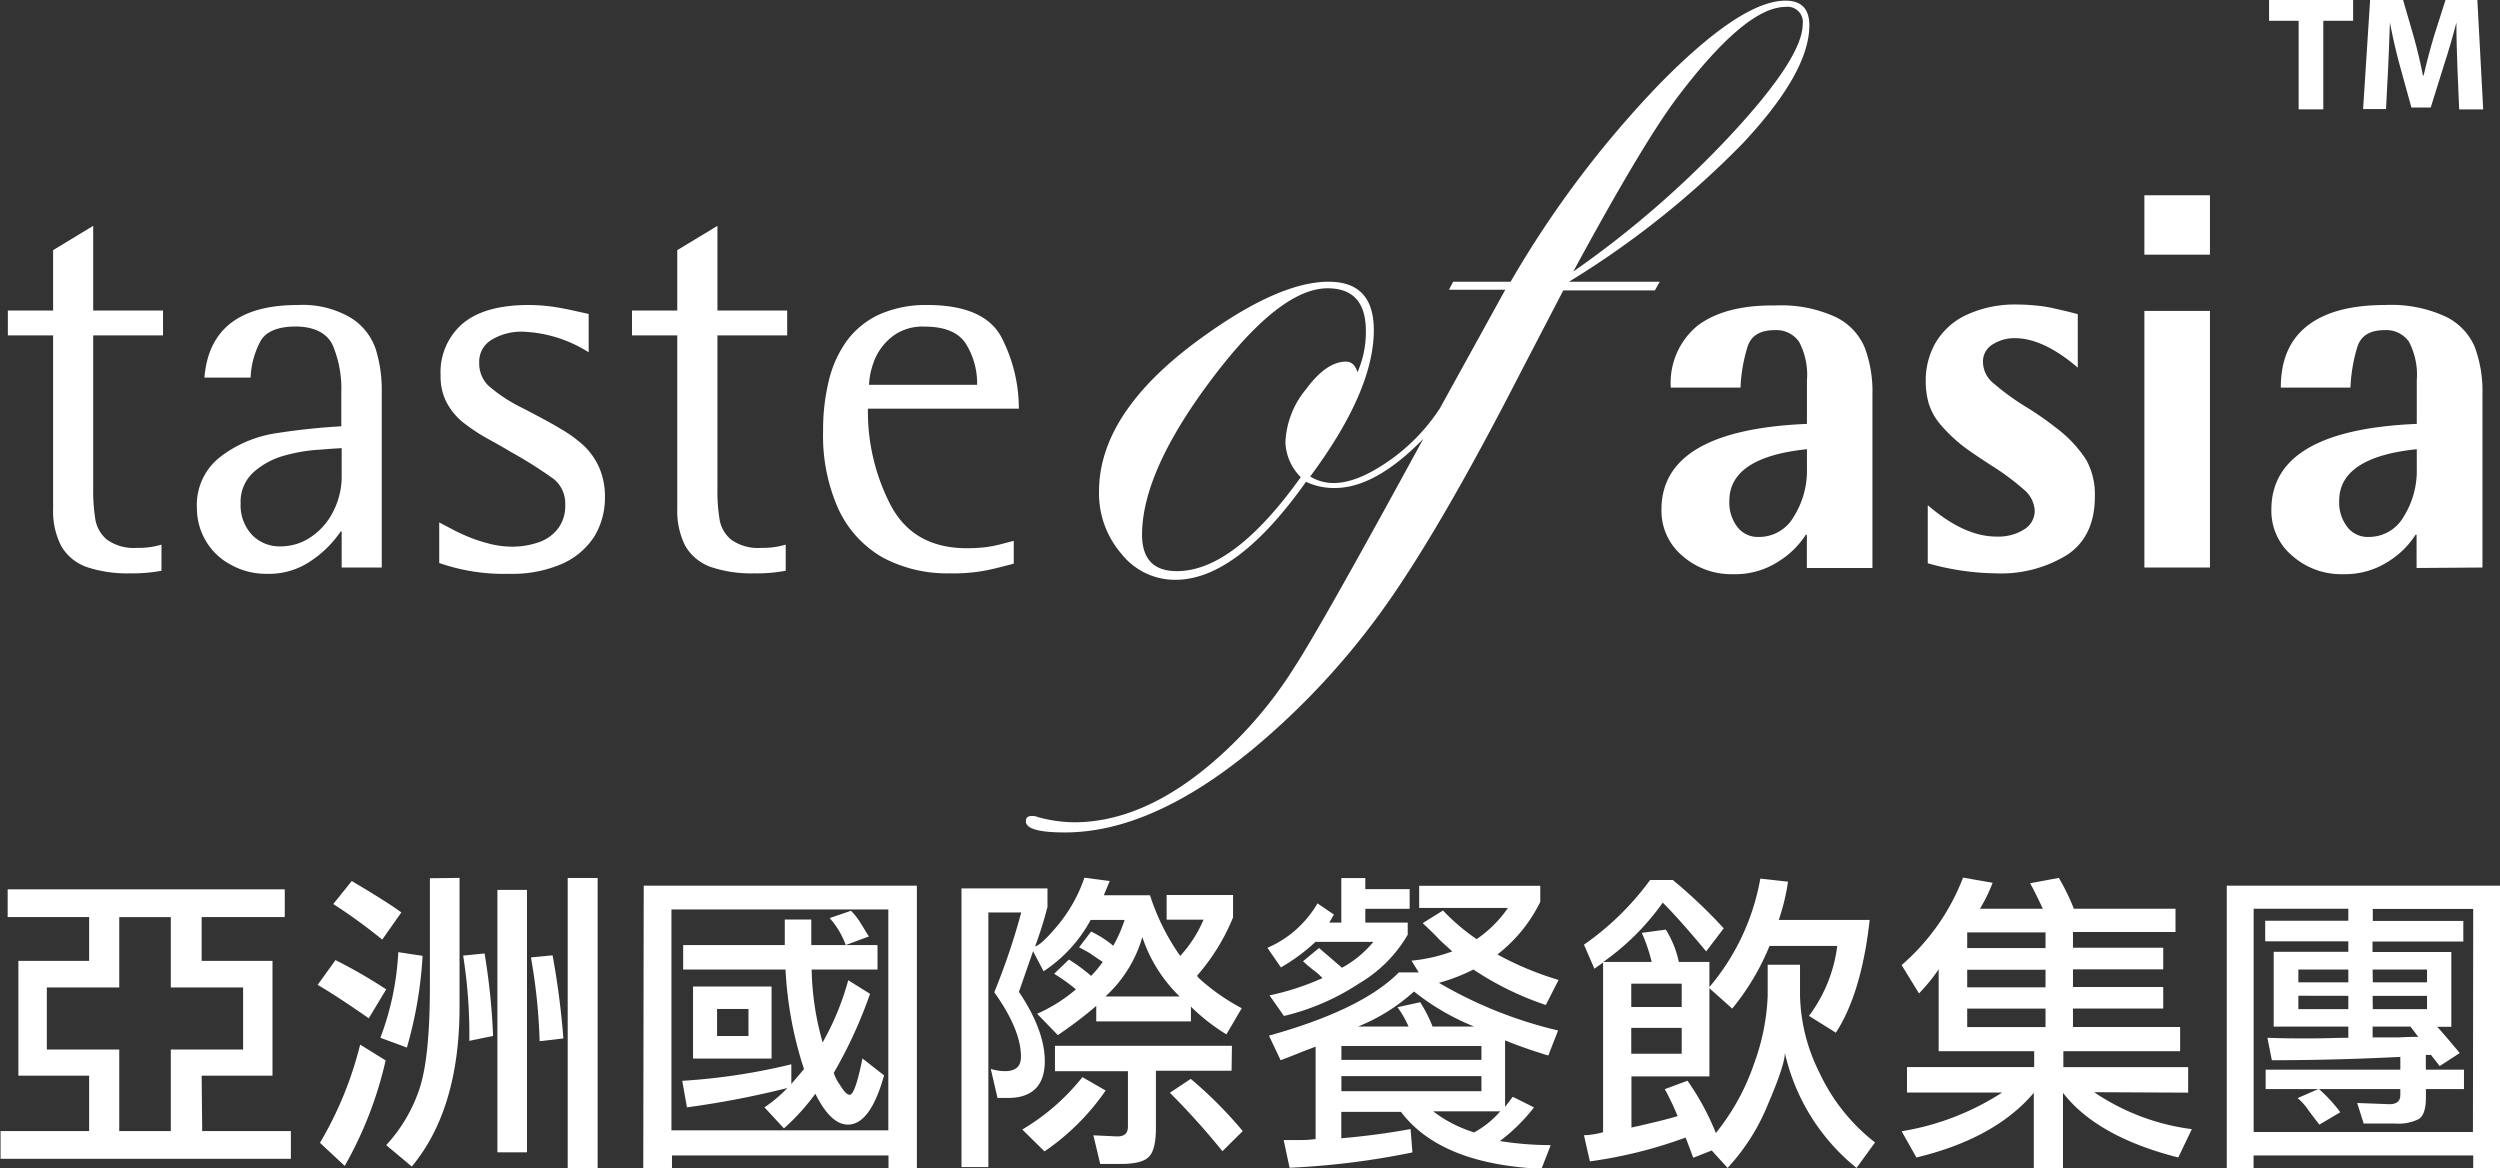 <svg id="Layer_1" data-name="Layer 1" xmlns="http://www.w3.org/2000/svg" viewBox="0 0 270.65 126.46"><rect x="0" y="0" width="270.65" height="126.46" fill="#333333" stroke="none"/><defs><style>.cls-1{fill:#fff;}</style></defs><path class="cls-1" d="M-742,1115.3a8.26,8.26,0,0,0,.87,4,5.19,5.19,0,0,0,2.72,2.27,13.64,13.64,0,0,0,4.69.7,17,17,0,0,0,3.45-.28v-2.83a8.3,8.3,0,0,1-2.62.35,5,5,0,0,1-3.26-.87,3.65,3.65,0,0,1-1.27-2.16,19.73,19.73,0,0,1-.24-3.46v-16.51h7.56v-2.69h-7.56v-9.17l-4.34,2.63v6.54h-4.9v2.69h4.9Z" transform="translate(747.75 -1060.2)"/><path class="cls-1" d="M-710.87,1117.74h.11v3.9h4.34V1102.5a14.84,14.84,0,0,0-.64-4.46,6.43,6.43,0,0,0-2.7-3.43,10.26,10.26,0,0,0-5.76-1.39c-6.29,0-9.67,2.62-10.1,7.86h5a9.14,9.14,0,0,1,1.1-4c.6-1,1.87-1.53,3.78-1.53s3.37.67,4,2a12.12,12.12,0,0,1,.94,5.13v3.67a72.05,72.05,0,0,0-7.43.81,13.14,13.14,0,0,0-5.63,2.47,6.57,6.57,0,0,0-2.57,5.64,6.86,6.86,0,0,0,.95,3.46,6.78,6.78,0,0,0,2.69,2.59,7.74,7.74,0,0,0,3.87,1,8.05,8.05,0,0,0,5-1.51A11.73,11.73,0,0,0-710.87,1117.74Zm-3.24.61a5.78,5.78,0,0,1-3.24,1,4.14,4.14,0,0,1-3.12-1.25,4.7,4.7,0,0,1-1.23-3.42,4.31,4.31,0,0,1,1.39-3.35,8.28,8.28,0,0,1,3.32-1.8,18,18,0,0,1,3.86-.65c1.27-.1,2.06-.15,2.37-.16v3a8.27,8.27,0,0,1-.91,3.84A7.11,7.11,0,0,1-714.11,1118.35Z" transform="translate(747.75 -1060.2)"/><path class="cls-1" d="M-684.51,1108.48a14.19,14.19,0,0,0-2.54-1.85c-.8-.5-2.13-1.21-4-2.19a17.15,17.15,0,0,1-3.82-2.48,3.38,3.38,0,0,1-1-2.52,2.73,2.73,0,0,1,1.37-2.47,6.23,6.23,0,0,1,3.41-.86,14.29,14.29,0,0,1,7.07,2.23v-4.15l-1.84-.41c-.74-.16-1.48-.3-2.24-.4a18.71,18.71,0,0,0-2.43-.16c-3.13,0-5.51.66-7.12,2a6.94,6.94,0,0,0-2.4,5.64,6.1,6.1,0,0,0,.65,2.91,7.15,7.15,0,0,0,1.67,2.07,19.78,19.78,0,0,0,2.84,1.89c1.23.67,2,1.13,2.38,1.36a47.26,47.26,0,0,1,4.75,3,3.41,3.41,0,0,1,1.2,2.79,4,4,0,0,1-.78,2.54,4.43,4.43,0,0,1-2.1,1.49,8.74,8.74,0,0,1-2.95.47A9.73,9.73,0,0,1-695,1119a15.44,15.44,0,0,1-2.25-.77,19.88,19.88,0,0,1-1.8-.87c-.56-.29-1-.51-1.15-.62v4.41a21.18,21.18,0,0,0,7.56,1.17,13.53,13.53,0,0,0,5.83-1.12,8,8,0,0,0,3.45-3,8.07,8.07,0,0,0,1.1-4.1,7.9,7.9,0,0,0-.59-3.21A7.49,7.49,0,0,0-684.51,1108.48Z" transform="translate(747.75 -1060.2)"/><path class="cls-1" d="M-674.43,1115.3a8.37,8.37,0,0,0,.87,4,5.21,5.21,0,0,0,2.73,2.27,13.6,13.6,0,0,0,4.69.7,17,17,0,0,0,3.45-.28v-2.83a8.39,8.39,0,0,1-2.62.35,5,5,0,0,1-3.26-.87,3.55,3.55,0,0,1-1.27-2.16,18.8,18.8,0,0,1-.24-3.46v-16.51h7.55v-2.69h-7.55v-9.17l-4.35,2.63v6.54h-4.9v2.69h4.9Z" transform="translate(747.75 -1060.2)"/><path class="cls-1" d="M-638,1121.22v-2.47l-1.53.4a13.09,13.09,0,0,1-1.71.31c-.61.06-1.23.09-1.84.09q-5.77,0-8.24-4.65a22,22,0,0,1-2.47-10.46h16.34a16.71,16.71,0,0,0-1.81-7.58c-1.19-2.41-3.9-3.64-8.1-3.64a12.37,12.37,0,0,0-5.14,1A9.11,9.11,0,0,0-656,1097a12.14,12.14,0,0,0-2,4.32,22.39,22.39,0,0,0-.64,5.58,19.33,19.33,0,0,0,1.68,8.46,11.69,11.69,0,0,0,4.78,5.2,14.83,14.83,0,0,0,7.27,1.71,18.07,18.07,0,0,0,3.33-.22C-640.78,1121.94-639.58,1121.64-638,1121.22Zm-15.14-21.89a6.23,6.23,0,0,1,1.89-2.62,5.35,5.35,0,0,1,3.6-1.15c2.21,0,3.71.63,4.5,1.91a8.09,8.09,0,0,1,1.18,4.39h-11.7A7.94,7.94,0,0,1-653.13,1099.33Z" transform="translate(747.75 -1060.2)"/><path class="cls-1" d="M-568.07,1090.7h-9.82a96.91,96.91,0,0,0,18.83-15c4.79-5.12,7.19-9.36,7.19-12.76q0-2.67-2.58-2.67-4.78,0-13.62,9a111,111,0,0,0-16.14,21.43h-6.22l-.46.87h6.1l-7.08,12.84a20.75,20.75,0,0,1-5.48,5.66c-2.29,1.6-4.29,2.42-6,2.42a4.85,4.85,0,0,1-2.56-.7q6.88-9.26,6.89-15.84c0-3.51-1.62-5.25-4.9-5.25q-5.24,0-13.33,5.77-11.52,8.15-11.52,16.94a10,10,0,0,0,2.43,6.75,7.39,7.39,0,0,0,5.84,2.81q6.62,0,14.14-10.61a7,7,0,0,0,3.13.67c2.82,0,5.9-1.66,9.25-5l.32-.33q-11,20.19-13.94,24.71a45.35,45.35,0,0,1-8.38,9.9q-7.82,6.92-15.52,6.91a15.28,15.28,0,0,1-3.88-.56,1.5,1.5,0,0,0-.68-.12c-.43,0-.63.19-.63.57,0,.81,1.4,1.21,4.22,1.21q9.47,0,20.47-9.12A81.31,81.31,0,0,0-597.91,1126q6.1-8.54,14.72-25.36l4.68-9h9.92Zm1.81-19.83q7.47-9.91,11.8-9.92a1.65,1.65,0,0,1,1.87,1.87q0,3.6-7.74,11.94a107,107,0,0,1-17.1,14.84Q-570,1075.89-566.26,1070.87Zm-40.1,31.47a9.58,9.58,0,0,0-2.23,5.76,5.61,5.61,0,0,0,1.66,3.76q-7.29,10.19-13.42,10.17c-2.51,0-3.76-1.32-3.76-3.94q0-6.79,7.45-16.73t12.63-9.95c2.76,0,4.15,1.53,4.15,4.63a10.81,10.81,0,0,1-.91,4.46c-.23-.77-.64-1.15-1.25-1.15C-603.44,1099.35-604.89,1100.34-606.36,1102.34Z" transform="translate(747.75 -1060.2)"/><path class="cls-1" d="M-564,1095.48a8,8,0,0,0-2.87,6.68h7.55a17,17,0,0,1,.77-4.45c.39-1.19,1.37-1.77,2.93-1.77a3,3,0,0,1,2.63,1.25,7.63,7.63,0,0,1,.86,4.2v4.7c-10.5.44-15.75,3.55-15.75,9.27a6.37,6.37,0,0,0,2.25,5,8,8,0,0,0,5.49,2,8.59,8.59,0,0,0,5-1.42,9.41,9.41,0,0,0,2.89-2.85h.11v3.6h7.1v-18.78a13.44,13.44,0,0,0-.86-5.14,6.44,6.44,0,0,0-3.17-3.27,14.09,14.09,0,0,0-6.48-1.23C-559.28,1093.22-562.07,1094-564,1095.48Zm11.87,15.42a9.38,9.38,0,0,1-1.43,5.24,4.32,4.32,0,0,1-3.78,2.19,2.78,2.78,0,0,1-2.33-1.09,4.33,4.33,0,0,1-.86-2.83c0-3.11,2.78-5,8.4-5.58Z" transform="translate(747.75 -1060.2)"/><path class="cls-1" d="M-537.81,1106a16.4,16.4,0,0,0,2.33,2.3c.58.48,1.67,1.22,3.25,2.25a27.18,27.18,0,0,1,3.56,2.63,3.2,3.2,0,0,1,1.2,2.33,2.36,2.36,0,0,1-1.14,2,5.21,5.21,0,0,1-3,.78c-2.35,0-4.82-1.14-7.44-3.4v6.29a28.15,28.15,0,0,0,7.35,1.09,13.61,13.61,0,0,0,7.74-2q3-2,3-6.32a7.73,7.73,0,0,0-.92-3.94,13.39,13.39,0,0,0-3.29-3.5,32.76,32.76,0,0,0-3.23-2.25,26.46,26.46,0,0,1-3.5-2.54,3,3,0,0,1-1.17-2.25,2.15,2.15,0,0,1,1.07-2,4.4,4.4,0,0,1,2.4-.66c2,0,4.31,1.06,6.79,3.19v-5.79l-1.12-.29-1.48-.34a14.18,14.18,0,0,0-1.88-.3c-.63-.06-1.31-.11-2-.11a12.45,12.45,0,0,0-5.59,1.13,7.58,7.58,0,0,0-3.32,3,8.16,8.16,0,0,0-1.07,4.11,8.9,8.9,0,0,0,.32,2.46A6.6,6.6,0,0,0-537.81,1106Z" transform="translate(747.75 -1060.2)"/><rect class="cls-1" x="232.15" y="21.14" width="7.1" height="6.43"/><rect class="cls-1" x="232.15" y="33.66" width="7.1" height="27.78"/><path class="cls-1" d="M-479,1121.64v-18.78a13.65,13.65,0,0,0-.85-5.14,6.48,6.48,0,0,0-3.19-3.27,14.08,14.08,0,0,0-6.49-1.23c-3.7,0-6.52.75-8.44,2.26s-2.86,3.72-2.86,6.68h7.54a17.49,17.49,0,0,1,.76-4.45c.4-1.19,1.38-1.77,2.94-1.77a3,3,0,0,1,2.63,1.25,7.74,7.74,0,0,1,.85,4.2v4.7c-10.49.44-15.74,3.55-15.74,9.27a6.34,6.34,0,0,0,2.25,5,8,8,0,0,0,5.49,2,8.67,8.67,0,0,0,5-1.42,9.42,9.42,0,0,0,2.87-2.85h.11v3.6Zm-8.53-5.5a4.33,4.33,0,0,1-3.78,2.19,2.78,2.78,0,0,1-2.33-1.09,4.33,4.33,0,0,1-.87-2.83c0-3.11,2.79-5,8.4-5.58v2.07A9.38,9.38,0,0,1-487.53,1116.14Z" transform="translate(747.75 -1060.2)"/><path class="cls-1" d="M-725.92,1176.65h7.67v-12.43h-7.67v-4.74h9v-3h-30v3h8.82v4.74h-7.66v12.43h7.66v6h-9.59v3h31.43v-3h-9.6Zm-3.34,6h-5.58v-8.83h-7.84v-6.72h7.84v-7.61h5.58v7.61h7.83v6.72h-7.83Z" transform="translate(747.75 -1060.2)"/><path class="cls-1" d="M-690.27,1163.85a61.67,61.67,0,0,1,.94,9.07l2.57-.3a85.17,85.17,0,0,0-1.17-9Z" transform="translate(747.75 -1060.2)"/><path class="cls-1" d="M-701.21,1155.28V1167c0,5.18-.38,8.89-1.16,11.17a16.79,16.79,0,0,1-3.57,6l2.77,2.32q5.16-6.21,5.17-17.25l0-14Z" transform="translate(747.75 -1060.2)"/><rect class="cls-1" x="61.46" y="95.05" width="3.24" height="31.41"/><path class="cls-1" d="M-697.61,1163.65a54.48,54.48,0,0,1,.67,9.23l2.57-.53a71,71,0,0,0-.92-8.93Z" transform="translate(747.75 -1060.2)"/><rect class="cls-1" x="53.85" y="96.34" width="3.2" height="28.41"/><path class="cls-1" d="M-711.67,1158.07a59.18,59.18,0,0,1,5.3,3.85l2.07-2.94c-1-.74-2.77-1.86-5.37-3.4Z" transform="translate(747.75 -1060.2)"/><path class="cls-1" d="M-706.57,1172.55l2.87,1.06a44.8,44.8,0,0,0,1.7-9.93l-2.63-.4A30.46,30.46,0,0,1-706.57,1172.55Z" transform="translate(747.75 -1060.2)"/><path class="cls-1" d="M-705.94,1167.31a53.74,53.74,0,0,0-5.49-3.17l-1.93,2.68c1.57.92,3.42,2.15,5.53,3.62Z" transform="translate(747.75 -1060.2)"/><path class="cls-1" d="M-713.11,1183.92l2.68,2.5A41.79,41.79,0,0,0-706,1175l-2.76-1.71A39.5,39.5,0,0,1-713.11,1183.92Z" transform="translate(747.75 -1060.2)"/><path class="cls-1" d="M-678.11,1186.66H-675v-1.37h23.44v1.37h3.07v-30.58h-29.57Zm3.05-28h23.48v23.91h-23.48Z" transform="translate(747.75 -1060.2)"/><path class="cls-1" d="M-655.76,1178.72c-.29,0-.64-.36-1.06-1.07a4.91,4.91,0,0,1-.67-1.3,49.12,49.12,0,0,0,3.93-8.56l-2.36-1.47a29.17,29.17,0,0,1-2.77,6.73,30.47,30.47,0,0,1-1.19-7.89h7.13v-2.65h-7.17v-2.76h-2.87v2.76h-11v2.65h11.08a41.29,41.29,0,0,0,2,10.78l-1.37,1.61v-2.13a67,67,0,0,1-11.81,1.79l.51,2.87a98.15,98.15,0,0,0,10.87-2.09,14.75,14.75,0,0,1-2.48,2.09l2.11,2.28a24,24,0,0,0,3.4-3.75c1.11,2.23,2.28,3.34,3.53,3.34q2.42,0,3.91-5.33l-2.34-1.83Q-655.17,1178.72-655.76,1178.72Z" transform="translate(747.75 -1060.2)"/><path class="cls-1" d="M-654.62,1160.07a7.23,7.23,0,0,0-1-1.27l-2.31.79a9,9,0,0,1,1.74,2.92l2.51-.93C-654,1161.11-654.28,1160.6-654.62,1160.07Z" transform="translate(747.75 -1060.2)"/><path class="cls-1" d="M-672.72,1167v7.8h8.5V1167Zm6,5.36h-3.4v-2.93h3.4Z" transform="translate(747.75 -1060.2)"/><path class="cls-1" d="M-614.38,1173.42h-19.16v2.75h7.9v6c0,.71-.37,1.06-1.13,1.06l-2.61-.12.74,3.1h2.21q2.38,0,3.09-.81c.49-.5.73-1.55.73-3.09l0-6.19h8.19Z" transform="translate(747.75 -1060.2)"/><path class="cls-1" d="M-630.57,1176.81a23.56,23.56,0,0,1-6.51,5.67l2.41,2.37a25.61,25.61,0,0,0,6.62-6.59Z" transform="translate(747.75 -1060.2)"/><path class="cls-1" d="M-618.84,1177l-2.26,1.5a80.69,80.69,0,0,1,5.69,6.33l2.2-2.18A45.54,45.54,0,0,0-618.84,1177Z" transform="translate(747.75 -1060.2)"/><path class="cls-1" d="M-634.64,1175.08c0-2.2-.93-4.71-2.8-7.5l1.53-4.4,1.14,2.17a15.53,15.53,0,0,0,5.1-5.56H-626a15.17,15.17,0,0,1-1.23,2.8,11.12,11.12,0,0,0-2.4-1.54l-1.3,1.71c.49.25,1,.52,1.34.75s.76.53,1.22.83a11.47,11.47,0,0,1-1.26,1.51,18.24,18.24,0,0,0-2.4-1.77l-1.6,1.54a19.35,19.35,0,0,1,2.36,1.69,17.19,17.19,0,0,1-4.2,2.64l2.24,2.31a45,45,0,0,0,4.16-3.16v1.68h10.25v-1.6a21.3,21.3,0,0,0,3.84,3l1.66-2.83a22.52,22.52,0,0,1-3.34-2.16c-1-.79-1.49-1.24-1.49-1.37a22.34,22.34,0,0,0,3.89-6.3v-2.43h-7.19v2.67h4a13.93,13.93,0,0,1-2.53,3.93,24.29,24.29,0,0,1-3.27-6.57h-5l.64-1.54-2.74-.36a16.39,16.39,0,0,1-2.83,5.09c-1.26,1.5-2.08,2.27-2.51,2.34a41.6,41.6,0,0,0,1.34-4.27v-2h-9.31v30.17h2.91v-27.57h3.56a72.07,72.07,0,0,1-2.92,8.64q2.9,4.07,2.89,7c0,1-.56,1.54-1.7,1.54a5.25,5.25,0,0,1-1.57-.24l.73,3.14c.25,0,.53,0,.88,0C-636.09,1179.15-634.64,1177.8-634.64,1175.08Zm14.61-7h-8.05a13.94,13.94,0,0,0,4-6.43A16,16,0,0,0-620,1168.12Z" transform="translate(747.75 -1060.2)"/><path class="cls-1" d="M-580.4,1169l1.38-2.71a34.22,34.22,0,0,1-6.62-2.76,16.28,16.28,0,0,0,4.64-5.69v-1.74h-13.11v2.39h9.61a13,13,0,0,1-3.39,3.38,22.37,22.37,0,0,1-3.64-3.1l-2.2,1.37c.71.67,1.28,1.21,1.69,1.66.58.58,1.09,1,1.51,1.4a17.44,17.44,0,0,1-4.41,1l.78,1.27h-2.14c-2.75,2.76-7.45,5-14.07,6.85l1.26,2.66c.65-.25,1.32-.5,2-.78s1.26-.48,1.79-.69v10a10.94,10.94,0,0,1-1.59.11h-.6c-.49,0-.92,0-1.27,0l.64,3a84.37,84.37,0,0,0,13.3-1.66l-.2-2.53c-2.26.42-4.75.76-7.5,1v-2.86h6.46c2.86,3.79,7.94,5.83,15.21,6.17l1-2.57a35,35,0,0,1-5.5-.44,19.79,19.79,0,0,0,3.69-3.64l-2.3-1.15-.83,1.09v-7.2c1.27.52,2.82,1.08,4.68,1.64l1.06-2.71a46.51,46.51,0,0,1-12.9-5.16,19.77,19.77,0,0,0,3.73-1.44A32.91,32.91,0,0,0-580.4,1169Zm-22.13,9.33v-1.63h15.16v1.63Zm14.4,4.47a14.07,14.07,0,0,1-4.47-2.29h7.27A10.31,10.31,0,0,1-588.13,1182.78Zm.76-7.86h-15.16v-1.5h15.16Zm-.85-3.61h-4.44a15.32,15.32,0,0,0-1.34-2.63l-2.46.54a11,11,0,0,1,1.2,2.09h-5.46a20.36,20.36,0,0,0,6.05-3.79A26,26,0,0,0-588.22,1171.31Z" transform="translate(747.75 -1060.2)"/><path class="cls-1" d="M-605.12,1158a11.54,11.54,0,0,1-5.42,4.81l1.46,2.12a19.88,19.88,0,0,0,3.74-2.76h6.27a11.59,11.59,0,0,1-3.4,2.8c-.4-.36-1.23-1.06-2.48-2.14l-1.73,1.43a15,15,0,0,0,1.17,1,6.31,6.31,0,0,1,.93.83,28.2,28.2,0,0,1-5.73,1.87l1.56,2.23a25.49,25.49,0,0,0,8.15-3.53,14.62,14.62,0,0,0,5.25-5.27v-1.31h-4.59v-1.49h4.8v-2.13h-4.8v-1.2h-2.6v4.82h-1.3l.5-.87Z" transform="translate(747.75 -1060.2)"/><path class="cls-1" d="M-556.18,1162.61h7.33a15.91,15.91,0,0,1-3.06,7.57L-549,1172c1.83-2.81,3.07-6.88,3.66-12.21h-9.84a22.85,22.85,0,0,0,1-4.14l-3-.33a24.79,24.79,0,0,1-5.57,11.81l2.53,2.26A26.47,26.47,0,0,0-556.18,1162.61Z" transform="translate(747.75 -1060.2)"/><path class="cls-1" d="M-550.78,1176.32a19.5,19.5,0,0,1-2.1-8.37v-3.31h-3.5V1168a23.74,23.74,0,0,1-1.46,7.31,24.49,24.49,0,0,1-4.15,7.55,28,28,0,0,0-3.07-5.66l-2.46.91c.26.46.52,1,.76,1.49s.47,1.06.63,1.43c-1,.31-2.71.73-5,1.24v-5.54h8.44v-12.39H-566a10.78,10.78,0,0,0-1.41-3.5l-2.6.35a17.51,17.51,0,0,1,1.07,3.15h-5.24a26.81,26.81,0,0,0,6.44-6.42q1.8,1.79,4.7,5.28l1.9-2.5a54.9,54.9,0,0,0-5.51-5.23h-2.46a30.24,30.24,0,0,1-7.16,7l1.13,2.6.94-.67v18.37a8.16,8.16,0,0,1-2.07.33l.64,2.83a49,49,0,0,0,10.36-2.58c.15.37.43,1.1.83,2.19l2-.79,1.72,1.89a22.61,22.61,0,0,0,4.36-6.87c1.22-2.84,1.84-4.71,1.84-5.59a22.29,22.29,0,0,0,7.76,12.46l2-2.76A20.54,20.54,0,0,1-550.78,1176.32Zm-20.37-9.63h5.46v2.53h-5.46Zm0,4.79h5.46v2.8h-5.46Z" transform="translate(747.75 -1060.2)"/><path class="cls-1" d="M-510.86,1178.49v-2.76h-13.51V1174h12.64v-2.62h-11.6v-2h9.77v-2.33h-9.77v-1.91h9.77v-2.34h-9.77v-1.7h11.1v-2.52h-11a24.29,24.29,0,0,0-1.63-3.34l-3.11.58q.5.89,1.38,2.76h-6.81a17.08,17.08,0,0,0,1.37-2.81l-3.2-.56a23.75,23.75,0,0,1-6.65,9.47l1.88,3.07a20,20,0,0,0,2.13-2.61V1174h10.34v1.72H-541.3v2.76H-531a28.42,28.42,0,0,1-10.88,4.19l1.6,2.84c5.7-1.37,9.93-3.72,12.71-7v8.14h3.16v-8.14q3.68,4.76,12.48,7l1.47-3.07a24.31,24.31,0,0,1-10.58-4Zm-15.44-7.1h-8.48v-2h8.48Zm0-4.3h-8.48v-1.91h8.48Zm0-4.25h-8.48v-1.7h8.48Z" transform="translate(747.75 -1060.2)"/><path class="cls-1" d="M-497.77,1180.49c.34.45.7.94,1.12,1.46l2.26-1.34a16.46,16.46,0,0,0-2.33-2.53l-2.29,1A6.52,6.52,0,0,1-497.77,1180.49Z" transform="translate(747.75 -1060.2)"/><path class="cls-1" d="M-506.68,1156.08v30.58h2.9v-1.37H-480v1.37h2.93v-30.58Zm15.79,9.08H-485v1.39h-5.87Zm0,2.85H-485v1.44h-5.87Zm0,3.33h4.1l.84,1.11q-1,0-2.1.06l-2.51,0h-.33Zm10.86,11.41h-23.74v-24.17h10.25v1.3h-9v2.23h9v1.13h-8.08v8.1h8.08v1.21c-1.16,0-2.61.07-4.37.07-1.14,0-2.6,0-4.39-.07l.48,2.43c5.25,0,9.89-.16,13.91-.36V1176h-14.58v2.1h14.58v.64c0,.66-.39,1-1.17,1l-3.5-.13.7,2.22h3.38a4.85,4.85,0,0,0,2.6-.49c.5-.32.76-1.1.76-2.34v-.9H-481V1176h-4.13v-1.59h.56l.94,1.2,2.17-1.41c-.94-1.13-1.75-2.09-2.44-2.84h1.53v-8.1h-8.53v-1.13h9.83v-2.23h-9.8v-1.3H-480Zm-18.9-16.2v-1.39h5.41v1.39Zm5.41,1.46v1.44h-5.41V1168Z" transform="translate(747.75 -1060.2)"/><polygon class="cls-1" points="248.85 11.84 251.52 11.84 251.52 2.25 254.75 2.25 254.75 0 245.65 0 245.65 2.25 248.85 2.25 248.85 11.84"/><path class="cls-1" d="M-489.21,1067.54c.07-1.47.14-3.3.19-4.9h0c.3,1.56.68,3.23,1.07,4.64l1.26,4.56h2.09l1.44-4.61c.46-1.39.95-3.08,1.34-4.59h0c0,1.74.06,3.44.11,4.87l.19,4.53h2.6l-.63-11.84H-483l-1.25,3.93c-.4,1.34-.81,2.88-1.12,4.25h-.07c-.27-1.38-.62-2.86-1-4.21l-1.16-4h-3.56l-.76,11.84h2.48Z" transform="translate(747.75 -1060.2)"/></svg>